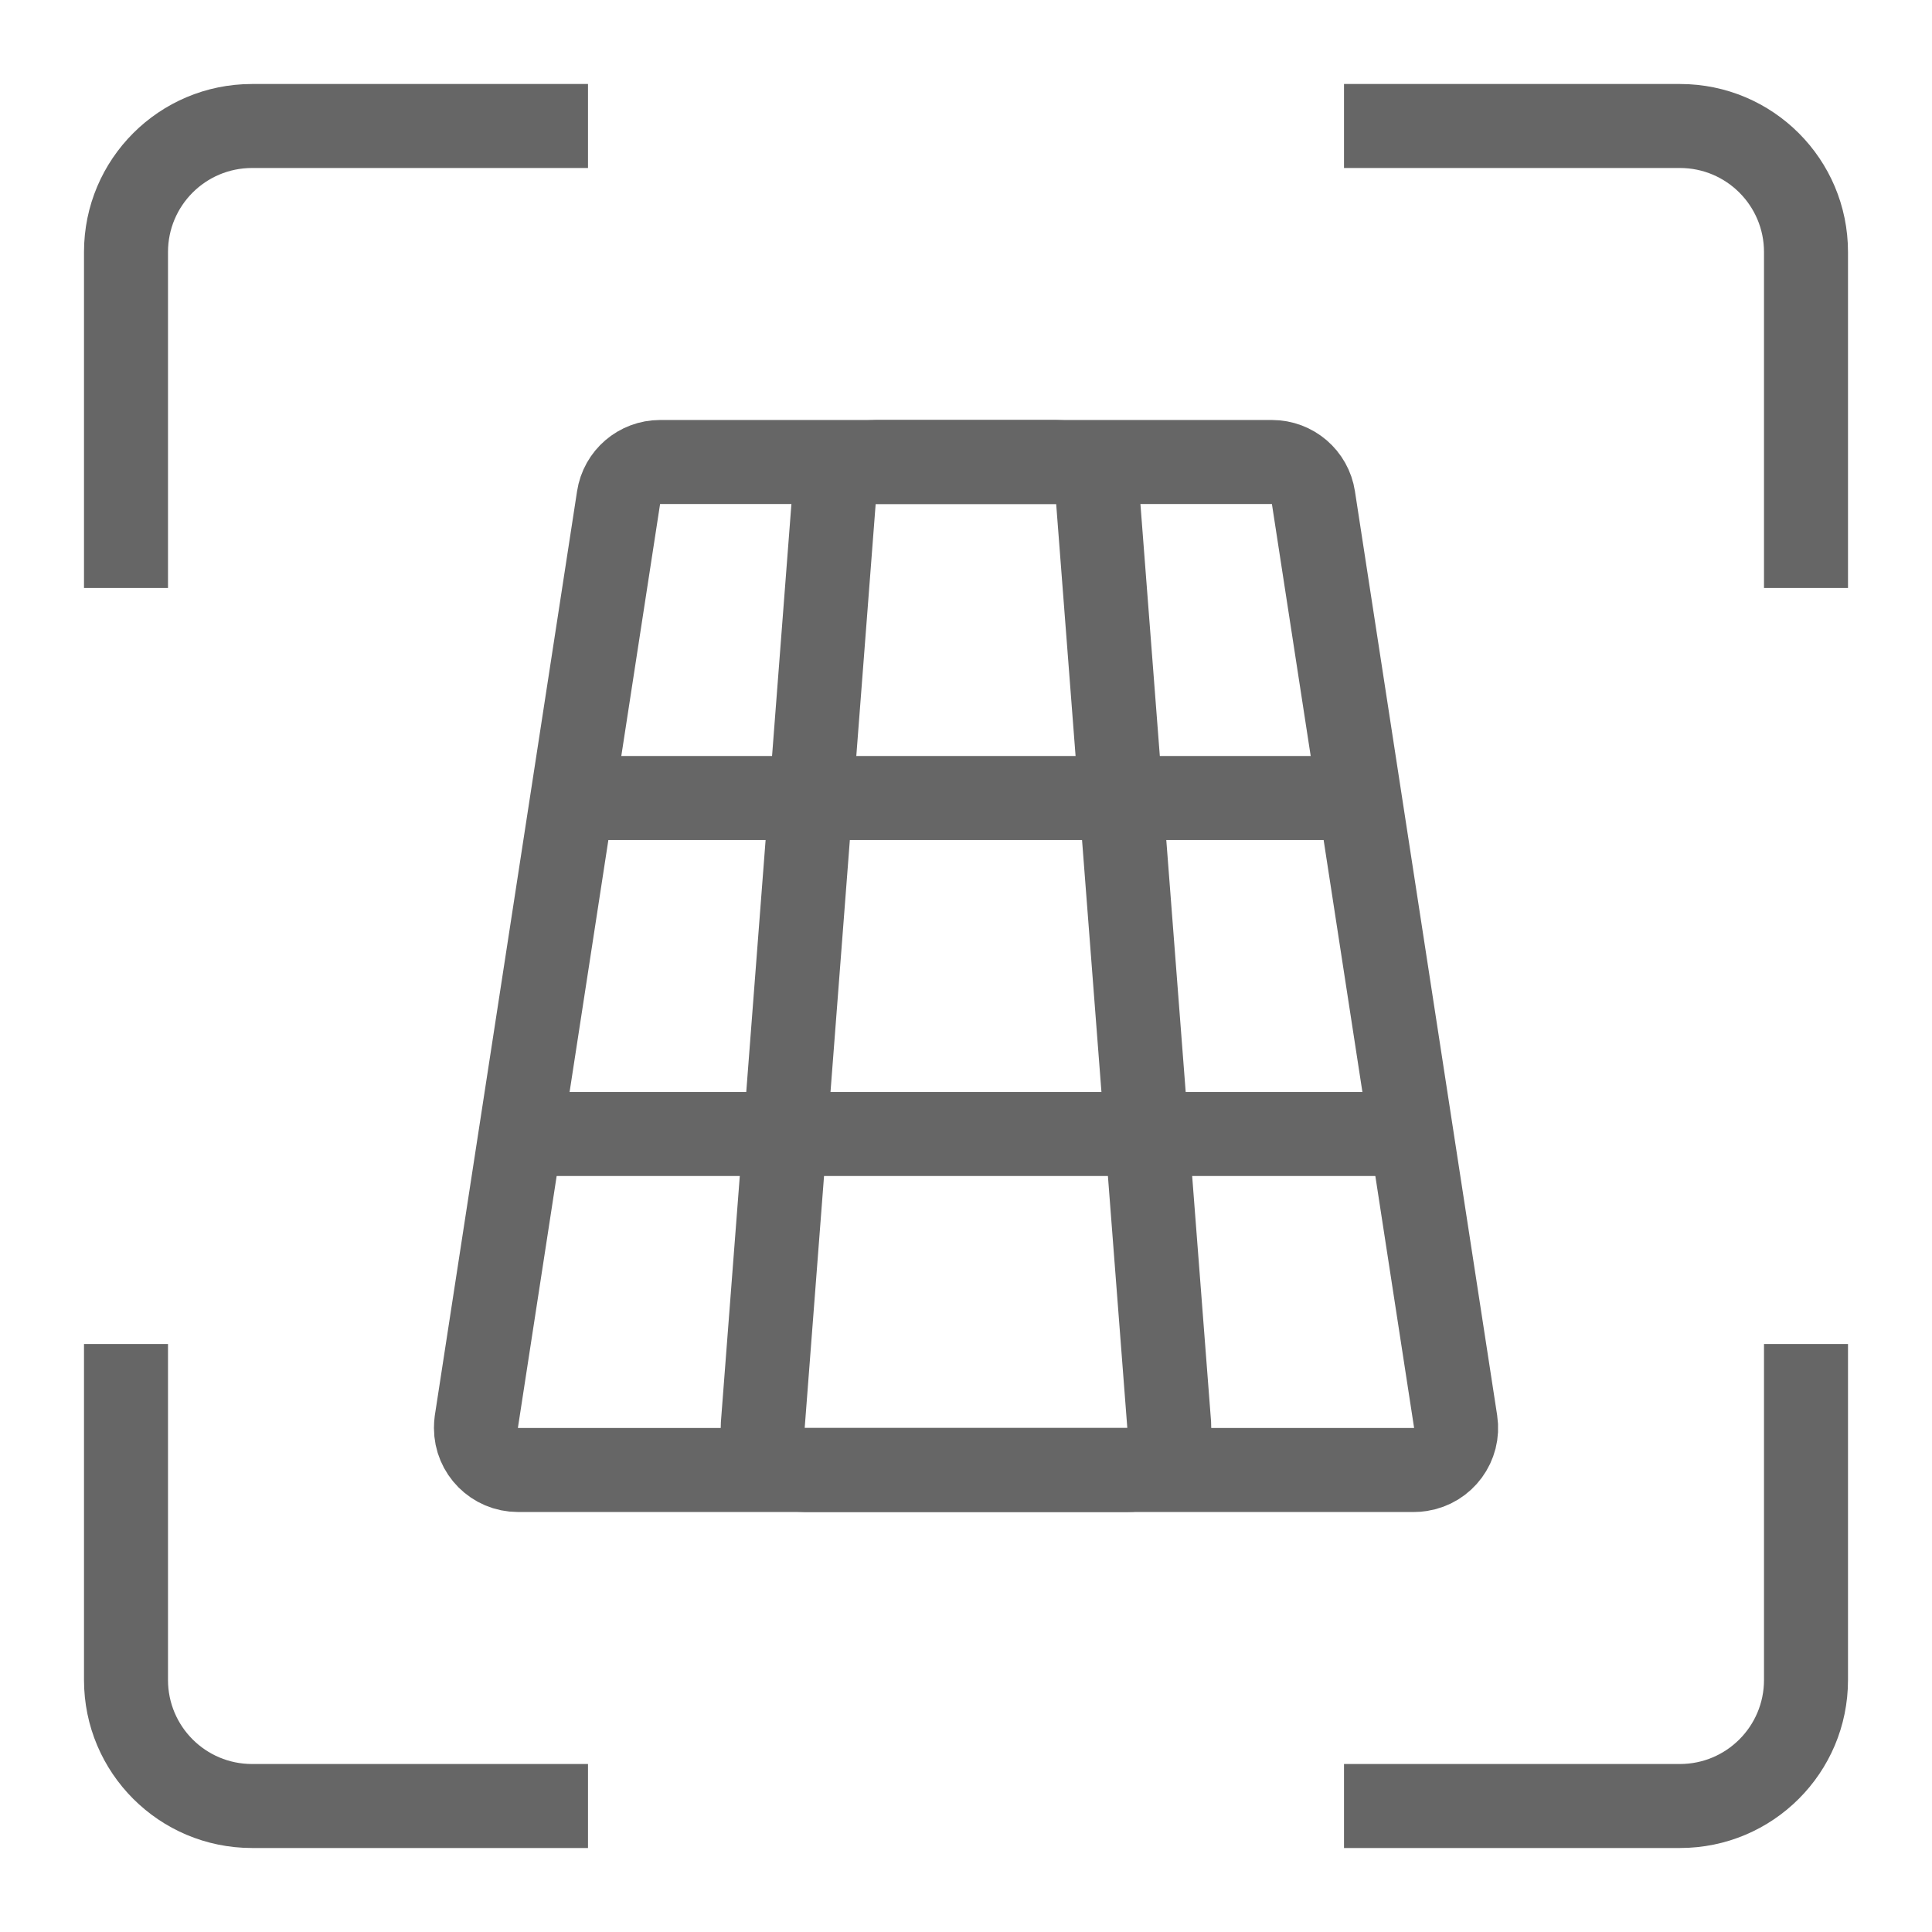 <?xml version="1.0" encoding="UTF-8"?>
<svg width="23px" height="23px" viewBox="0 0 23 23" version="1.1" xmlns="http://www.w3.org/2000/svg" xmlns:xlink="http://www.w3.org/1999/xlink">
    <!-- Generator: Sketch 52.2 (67145) - http://www.bohemiancoding.com/sketch -->
    <title>action-icon/scan-23x23</title>
    <desc>Created with Sketch.</desc>
    <g id="action-icon/scan-23x23" stroke="none" stroke-width="1" fill="none" fill-rule="evenodd">
        <g id="scan" transform="translate(1, 1)">
            <path d="M6.858,4.5 C6.611,4.5 6.401,4.68 6.364,4.924 L4.671,15.924 C4.668,15.949 4.666,15.975 4.666,16 C4.666,16.276 4.889,16.5 5.166,16.5 L15.834,16.5 C15.86,16.5 15.885,16.498 15.91,16.494 C16.183,16.452 16.371,16.197 16.329,15.924 L14.636,4.924 C14.599,4.68 14.389,4.5 14.142,4.5 L6.858,4.5 Z" id="Rectangle-13" stroke="#666666"></path>
            <path d="M9.425,4.5 C9.164,4.5 8.946,4.701 8.926,4.962 L8.081,15.962 C8.08,15.981 8.08,15.981 8.08,16 C8.08,16.276 8.304,16.5 8.58,16.5 L12.42,16.5 C12.439,16.5 12.439,16.5 12.458,16.499 C12.734,16.477 12.94,16.237 12.919,15.962 L12.072,4.962 C12.052,4.701 11.835,4.5 11.574,4.5 L9.425,4.5 Z" id="Rectangle-13" stroke="#666666"></path>
            <polyline id="Line" stroke="#666666" stroke-linecap="square" points="6 8.5 12.716 8.5 14.5 8.5"></polyline>
            <path d="M6,12.5 L15.5,12.5" id="Line" stroke="#666666" stroke-linecap="square"></path>
            <path d="M-1.33226763e-15,15 L1,15 L1,19 C1,19.552 1.448,20 2,20 L6,20 L6,21 L2,21 C0.895,21 2.22044605e-16,20.105 0,19 L0,15 Z M0,6 L0,2 C-1.11022302e-16,0.895 0.895,2.22044605e-16 2,0 L6,0 L6,1 L2,1 C1.448,1 1,1.448 1,2 L1,6 L0,6 Z M20,15 L21,15 L21,19 C21,20.105 20.105,21 19,21 L15,21 L15,20 L19,20 C19.552,20 20,19.552 20,19 L20,15 Z M20,6 L20,2 C20,1.448 19.552,1 19,1 L15,1 L15,0 L19,0 C20.105,-2.22044605e-16 21,0.895 21,2 L21,6 L20,6 Z" id="Combined-Shape" fill="#666666" fill-rule="nonzero"></path>
        </g>
    </g>
</svg>